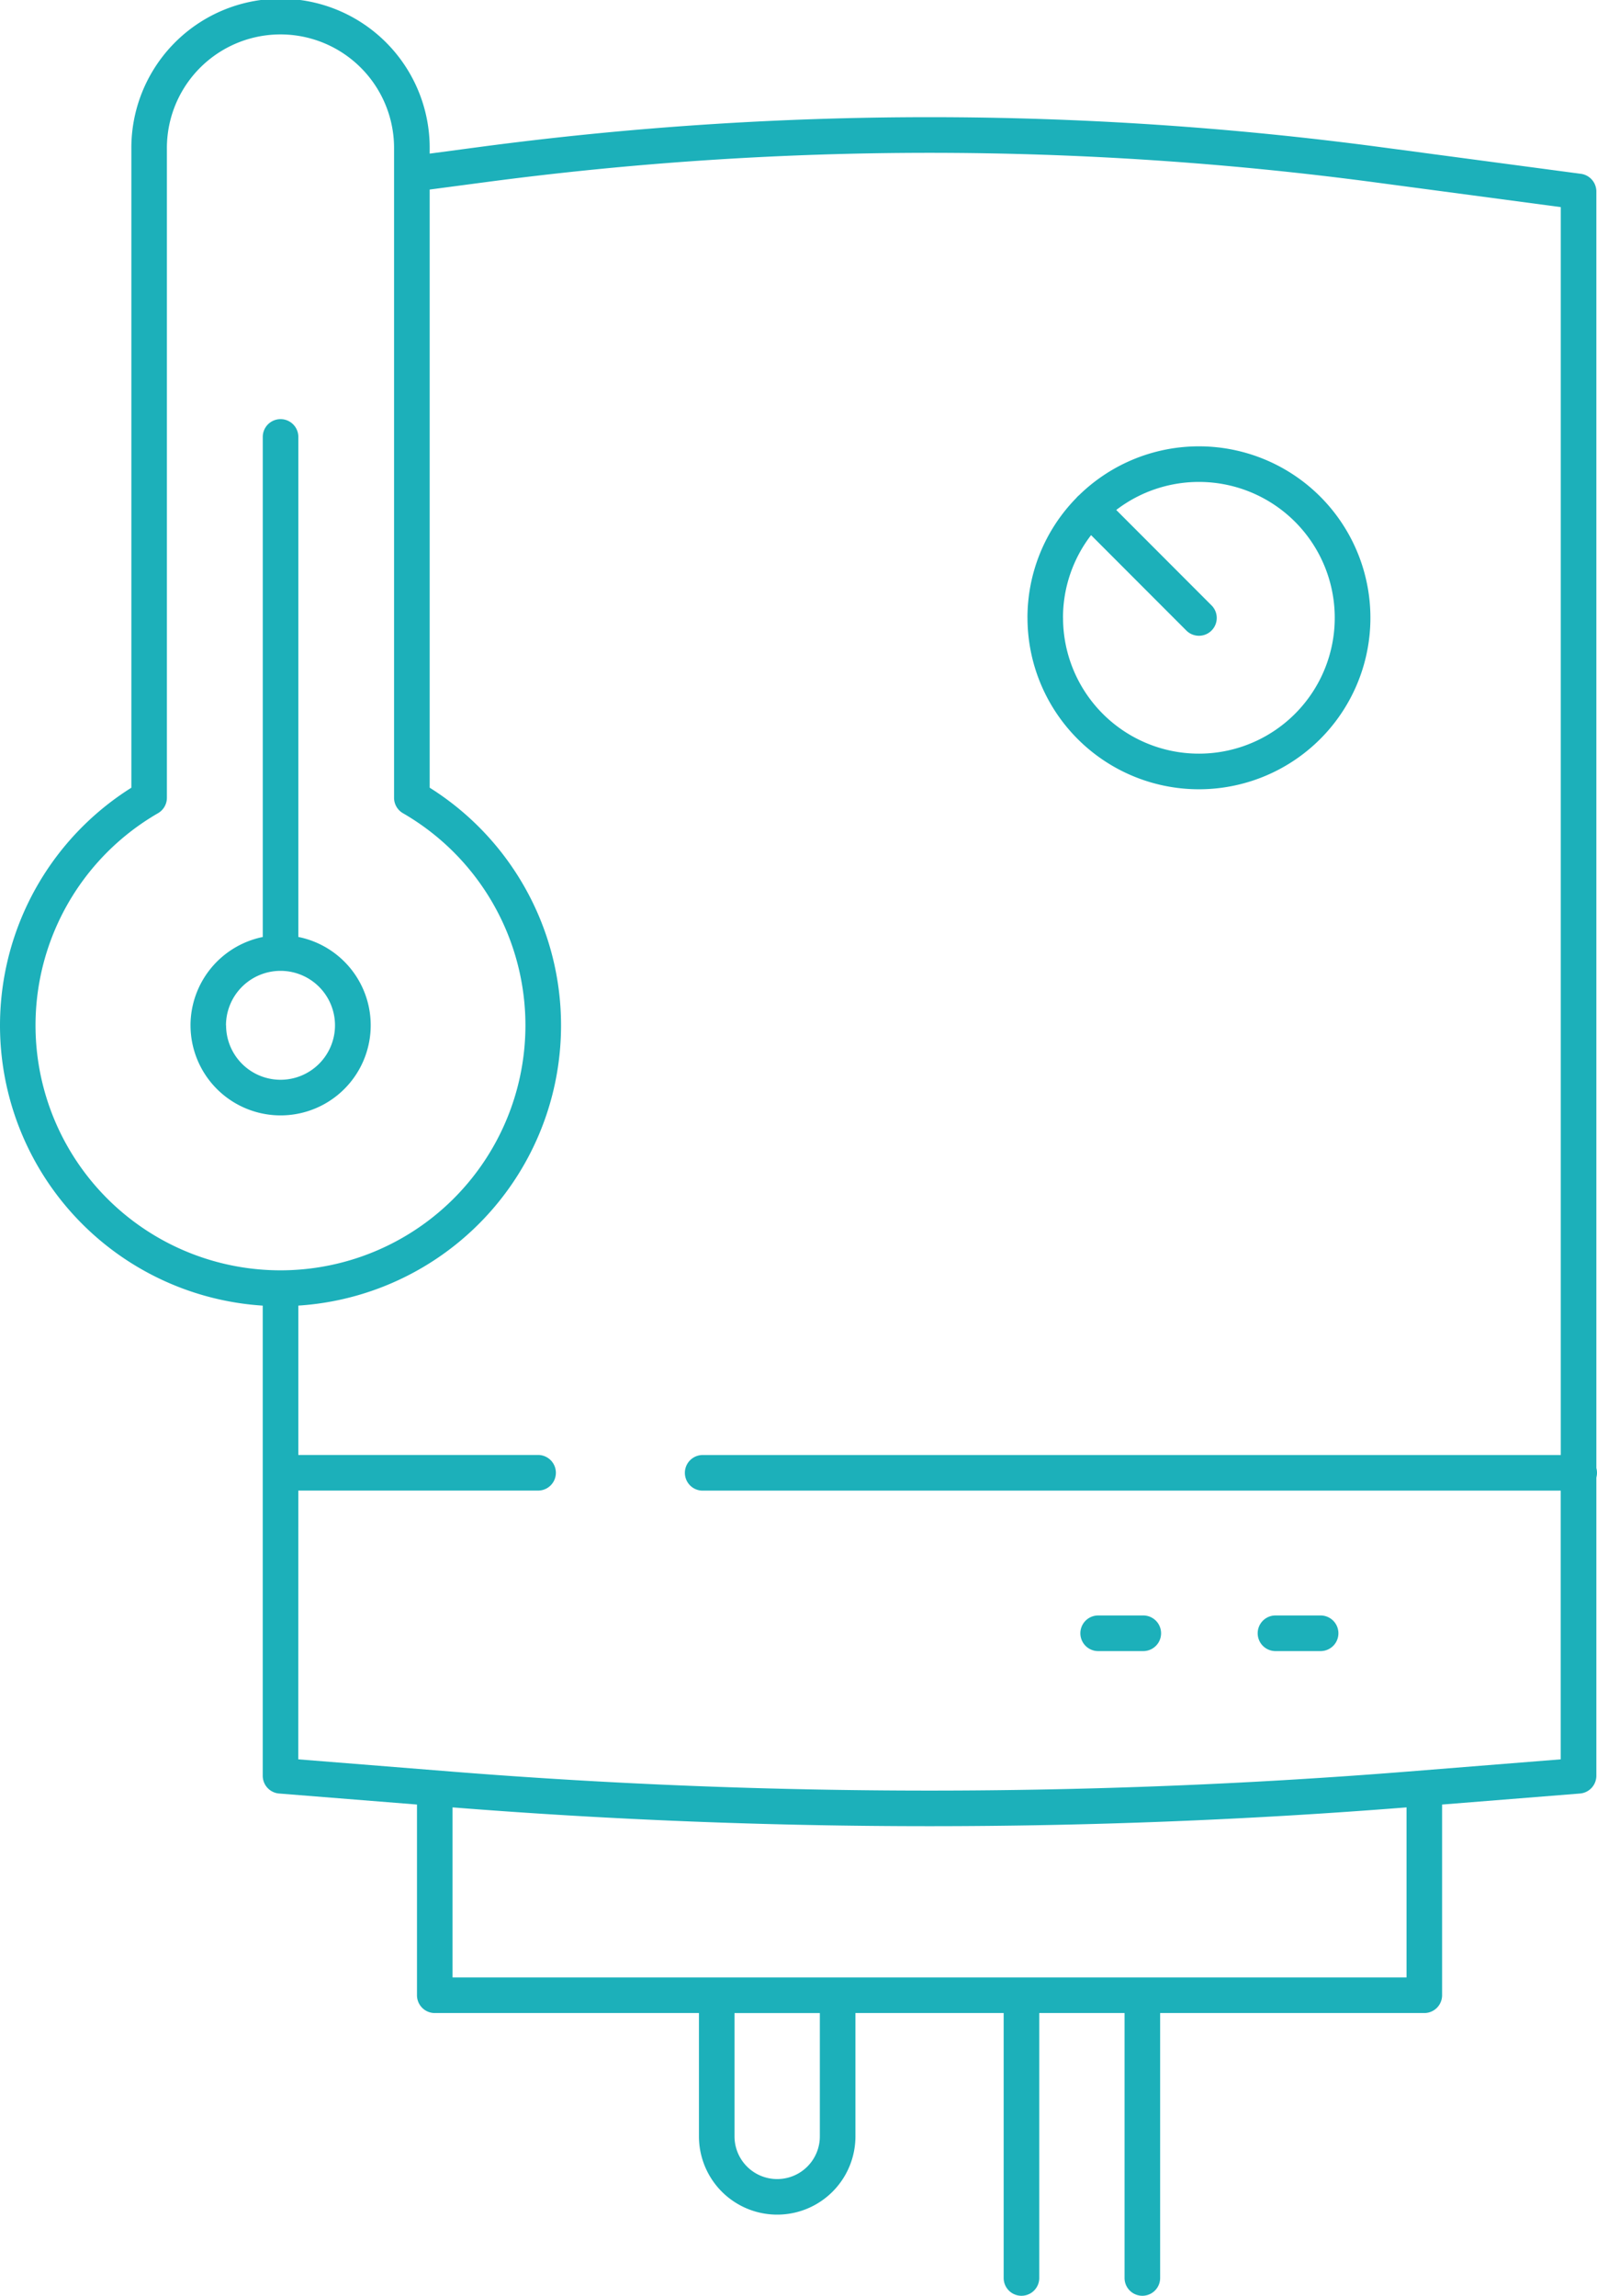 <svg xmlns="http://www.w3.org/2000/svg" width="111.676" height="160.531" viewBox="0 0 111.676 160.531">
  <path id="offerTwoIcon_16" d="M627.636,3418.754v-18.526H621.67v18.526a1.244,1.244,0,1,1-2.488,0v-18.526H608.816v8.625a5.471,5.471,0,1,1-10.942,0v-8.625H579.4a1.244,1.244,0,0,1-1.244-1.246v-13.334l-9.641-.77a1.245,1.245,0,0,1-1.145-1.242v-32.873a19.633,19.633,0,0,1-9.187-36.215V3269.91a10.431,10.431,0,1,1,20.861,0v.3l3.452-.46a238.719,238.719,0,0,1,63.005,0l14.046,1.872a1.245,1.245,0,0,1,1.08,1.234v89.263a1.253,1.253,0,0,1,0,.666v20.851a1.245,1.245,0,0,1-1.145,1.242l-9.641.77v13.334a1.245,1.245,0,0,1-1.245,1.246H630.124v18.526a1.244,1.244,0,1,1-2.488,0Zm-27.275-9.9a2.983,2.983,0,1,0,5.966,0v-8.625h-5.966Zm46.993-11.115v-11.891c-11.067.876-22.212,1.314-33.355,1.314s-22.288-.438-33.356-1.314v11.891h66.711Zm-77.5-15.251,10.661.852a421.284,421.284,0,0,0,66.96,0l10.661-.852V3363.7H598.1a1.246,1.246,0,0,1,0-2.491H658.14v-87.26l-12.967-1.727a236.072,236.072,0,0,0-62.349,0l-3.78.5v41.824a19.633,19.633,0,0,1-9.186,36.215v10.444h16.8a1.246,1.246,0,0,1,0,2.491h-16.8Zm-9.186-112.577v45.342a1.246,1.246,0,0,1-.621,1.077,17.129,17.129,0,1,0,17.126,0,1.245,1.245,0,0,1-.62-1.077v-43.6c0-.016,0-.031,0-.046v-1.7a7.943,7.943,0,1,0-15.885,0Zm77.488,105.008a1.246,1.246,0,0,1,0-2.491h3.223a1.246,1.246,0,0,1,0,2.491Zm-12.4,0a1.246,1.246,0,0,1,0-2.491h3.223a1.246,1.246,0,0,1,0,2.491Zm-63.437-43.753a6.312,6.312,0,0,1,5.053-6.179V3290.02a1.244,1.244,0,1,1,2.488,0v34.964a6.3,6.3,0,1,1-7.54,6.179Zm2.488,0a3.808,3.808,0,1,0,3.809-3.812A3.816,3.816,0,0,0,564.8,3331.164Zm56.039-28.5a11.958,11.958,0,0,1,3.42-8.382,1.244,1.244,0,0,1,.088-.1,1.3,1.3,0,0,1,.1-.088,11.99,11.99,0,1,1-3.606,8.568Zm2.488,0a9.5,9.5,0,1,0,3.72-7.539l6.65,6.658a1.245,1.245,0,1,1-1.76,1.761l-6.65-6.659A9.46,9.46,0,0,0,623.331,3302.667Z" transform="translate(-548.997 -3259.468)" fill="#1cb0ba"/>
</svg>
